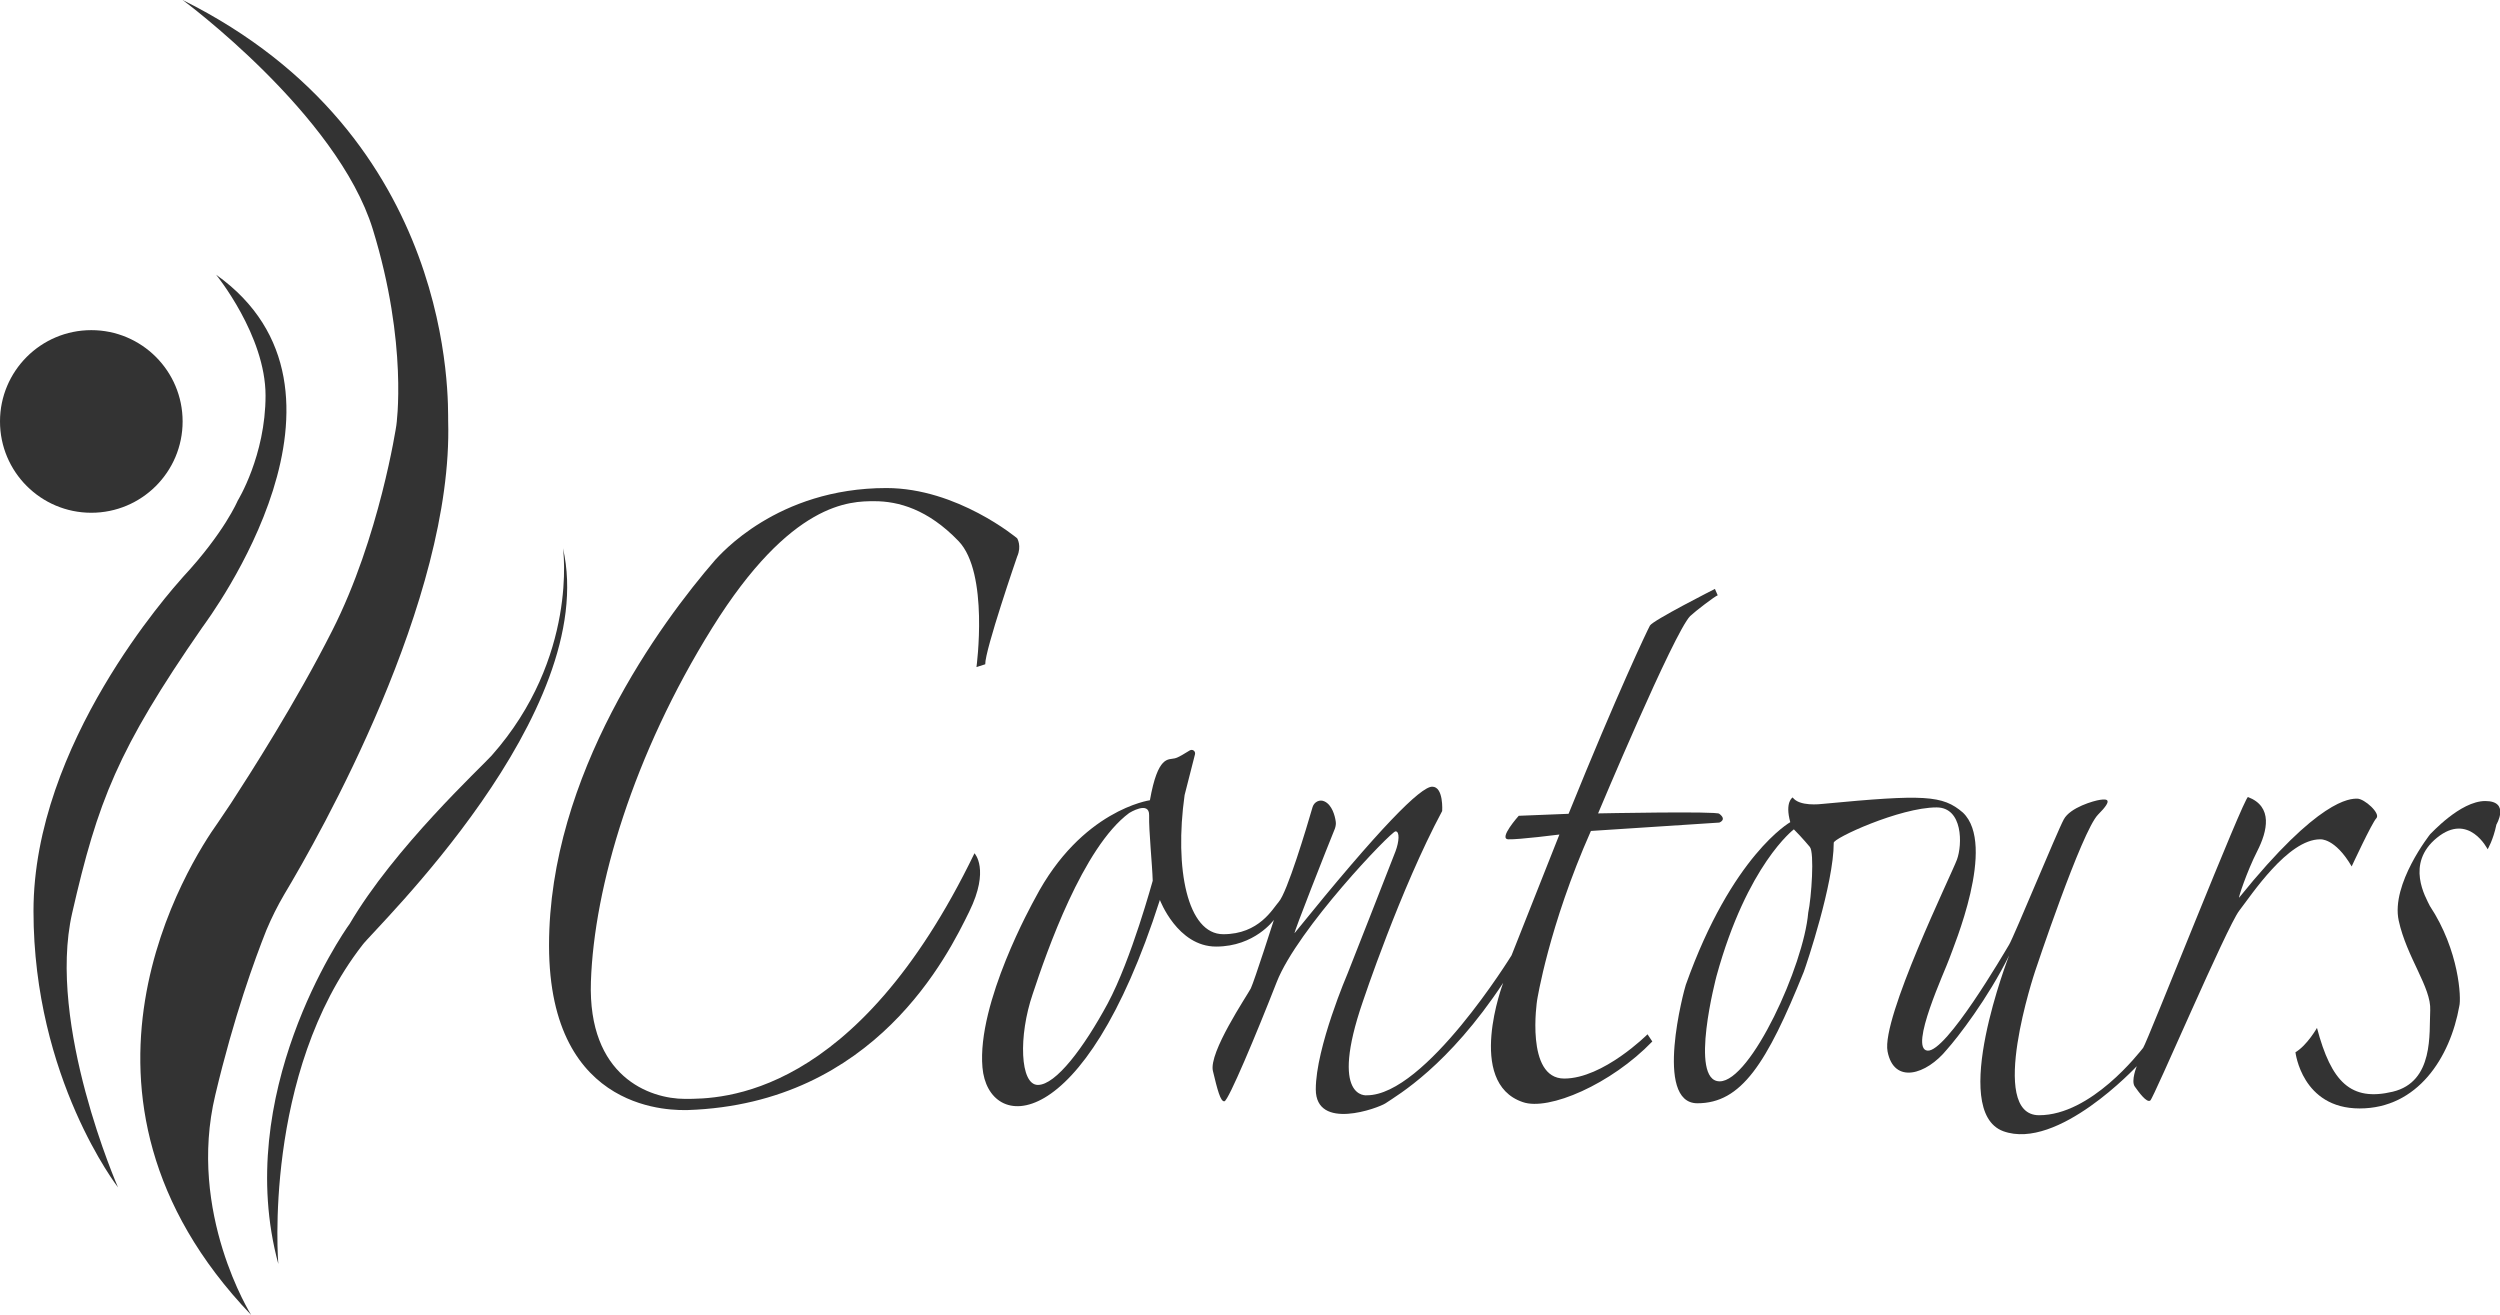 <?xml version="1.0" encoding="utf-8"?>
<!-- Generator: Adobe Illustrator 27.8.1, SVG Export Plug-In . SVG Version: 6.00 Build 0)  -->
<svg version="1.1" id="Layer_2_00000089559371423507948140000004727678318737312907_"
	 xmlns="http://www.w3.org/2000/svg" xmlns:xlink="http://www.w3.org/1999/xlink" x="0px" y="0px" viewBox="0 0 627 329.9"
	 style="enable-background:new 0 0 627 329.9;" xml:space="preserve">
<style type="text/css">
	.st0{fill:#333333;}
</style>
<g id="Layer_1-2">
	<g>
		<circle class="st0" cx="22.9" cy="105.7" r="22.9"/>
		<path class="st0" d="M54.2,68.9c0,0,12.4,15.2,12.4,30.3s-7,26.4-7,26.4s-3.3,7.9-13.7,19.1c-3,3.4-37.5,41.8-37.5,83.8
			s21.2,69.3,21.2,69.3S11.7,257,18.1,229s11.4-41,32.6-71.6C52.7,154.6,94.9,97.9,54.2,68.9L54.2,68.9z"/>
		<path class="st0" d="M45.8,0c0,0,38.8,28.6,47.7,57.5s5.9,49.2,5.9,49.2s-4.2,28.1-16.1,51.5c-9.1,18-20.6,35.9-25.4,43.3
			c-1.1,1.6-2.2,3.3-3.3,4.9c-6.8,9.5-44.6,68,8.4,123.4c0,0-16.1-25.6-9-55.2c4.7-19.8,9.9-34,12.8-41.3c1.3-3.1,2.8-6.1,4.5-9
			c8.8-14.7,42.4-73.8,41.1-118.7C112.3,101.5,114.8,34.3,45.8,0L45.8,0z"/>
		<path class="st0" d="M141.2,137.5c0,0,3.9,27.4-17.9,52c-2.7,3-24.4,23.1-35.6,42.2c-2,2.7-29.4,42.8-17.9,85.3
			c0,0-4-47.7,21.1-80C93.9,232.9,150.6,178.8,141.2,137.5L141.2,137.5z"/>
		<path class="st0" d="M247.1,166.6l-2.2,0.7c0,0,3.2-23.6-4.5-31.6s-15.1-10-21.1-10s-20.9,0-40.7,31.8s-29.6,64.9-30.4,88.7
			s14.7,29.4,23.6,29.4s42.8,0,72.6-61.6c0,0,3.9,4-1.3,14.6s-23.4,48.2-70.6,49.8c-2.8,0-34.8,1.5-34.8-41.3s28-80.9,41.7-96.7
			c1.1-1.1,15.4-18,42.9-18c17.8,0,32.8,12.6,32.8,12.6s1.2,1.9,0,4.6C255.1,139.6,247,163.1,247.1,166.6L247.1,166.6z"/>
		<path class="st0" d="M431.2,204.1c-0.3-0.7-30.4-0.1-30.4-0.1s19-45.3,23.1-49.5c1.4-1.3,6.1-4.9,6.9-5.2l-0.7-1.6
			c0,0-15.6,7.9-16.3,9.2c-0.7,1.3-8.1,16.8-20.4,47.2l-12.5,0.5c0,0-5.2,5.8-2.6,5.9s12.8-1.2,12.8-1.2l-12,30.3
			c0,0-21.6,35.1-36.3,35.1c0,0-9.5,1.2-1-23.5c0,0,9.4-28.2,19.9-47.8c0,0,0.4-6.1-2.5-6.1s-13,10.1-34.5,36.7
			c-0.5,0.5,8.3-21.8,10.1-26.2c0.2-0.6,0.3-1.2,0.2-1.8c-0.2-1.4-0.9-4.1-2.8-5c-1.2-0.6-2.6,0.1-3,1.4c-1.5,5.2-6.4,21.5-8.5,23.8
			c-1.5,1.7-4.9,8.1-13.9,8.1s-12.3-16.4-9.7-34.9l2.6-10.2c0.2-0.8-0.6-1.4-1.3-1c-1.2,0.7-2.8,1.8-3.8,2
			c-1.6,0.4-4.2-0.8-6.2,10.5c0,0-17.2,2.4-28.8,24.6c-0.6,1.1-14.6,26.2-13.2,42.4c1.4,16.3,25.3,18,44.5-42
			c0,0,4.4,11.7,14.1,11.7s14.5-6.7,14.5-6.7s-4.9,15.3-5.8,17.2c-1,1.9-10.6,16.1-9.5,20.7s1.9,7.8,2.9,7.6s7.9-16.6,13.1-29.9
			c5.2-13.3,28.7-37.8,29.8-37.8s0.9,2.6,0,5s-12,30.6-12,30.6s-8,18.6-8,29.1s15.7,4.7,17.5,3.5c3.1-2.1,15.7-9.3,29.5-30.2
			c0,0-9.5,25,4.9,29.9c6.5,2.3,22.2-4.5,32.5-15.2l-1.2-1.8c0,0-11.1,11.1-20.9,11.1s-6.8-19.6-6.8-19.6s2.9-18.6,13.5-42.5
			l32.2-2.1C431.2,206.3,433.2,205.6,431.2,204.1L431.2,204.1z M277.8,251.7c-6,11.1-13,20.4-17.5,20.4s-4.9-12.3-1.3-22.8
			c3.5-10.6,12.6-36.8,24.2-45.4c0,0,5.1-3.2,5,0.6s0.8,12.5,0.9,16.4C289.1,220.8,283.8,240.5,277.8,251.7L277.8,251.7z"/>
		<path class="st0" d="M591.2,200.3c-1.8,0-9.6,0-29.6,24.8c-0.4,0.5,1.9-6.5,4.5-11.6s4-11.2-2.3-13.6
			c-0.9-0.3-25.4,61.8-26.3,62.9s-13,16.9-26.1,16.9s-1-36.1-1-36.1s11.7-35.2,15.8-39.3s2-3.9,0.5-3.7s-7.5,1.9-9.1,4.9
			c-1.6,2.9-12.5,29.4-13.7,31.4s-15.8,27.1-20.5,26.6s4.5-20.2,5.5-23.1s11.9-28.5,3.4-36.6c-5.1-4.4-9.7-4.6-35-2.2
			c-0.9,0.1-6,0.7-7.7-1.6c0,0-2,1.1-0.6,6.2c0,0-14.6,8.2-26.2,40.8c-0.4,1.1-8.1,29.7,2.9,29.7s17.4-9.9,26.7-33
			c0.7-1.9,7.5-22.1,7.5-32.3c-0.3-1.1,16.6-8.9,25.8-8.9c6.6,0,6.5,9.3,5.1,13.1s-19,39.8-17.4,48.1s9.7,5.9,14.9-0.5
			c2.6-2.9,10.3-12.8,15.6-23.6c0,0-15.2,39-1.5,44.1c13.7,5,33.5-16.3,33.5-16.3s-1.5,3.7-0.5,5.1s3,4.2,3.9,3.5
			s19.2-43.6,22.3-47.6s12.2-17.9,20.3-17.9c0,0,3.7-0.4,7.9,6.8c0,0,5.1-11,6.2-12.1C597.1,204,593,200.3,591.2,200.3L591.2,200.3z
			 M453.5,228.9c-1.1,13.2-14.4,42.3-22.2,42.3s-0.8-26.4-0.8-26.4c7.7-28,19.4-36.8,19.4-36.8c2.1,2.1,4,4.4,4,4.4
			C455.1,213.8,454.3,225.2,453.5,228.9L453.5,228.9z"/>
		<path class="st0" d="M609.5,209.2c0,0-9.9,12.5-7.9,21.7s8.2,16.8,7.9,22.5c-0.3,5.7,1,17.9-9.4,20.4c-10.5,2.5-15.4-2.4-19-16
			c0,0-2.5,4.4-5.4,6.1c0,0,1.6,14.1,16.1,14.1s22.7-12.7,25-25.7c0.5-1.9,0-13.9-7.4-25.1c-1-2.1-6.2-10.6,1.8-17.1
			s12.7,2.9,12.7,2.9s1.4-2.3,2.2-6.2c0,0,3.5-5.9-2.8-5.9S609.6,209.2,609.5,209.2L609.5,209.2z"/>
	</g>
</g>
</svg>
